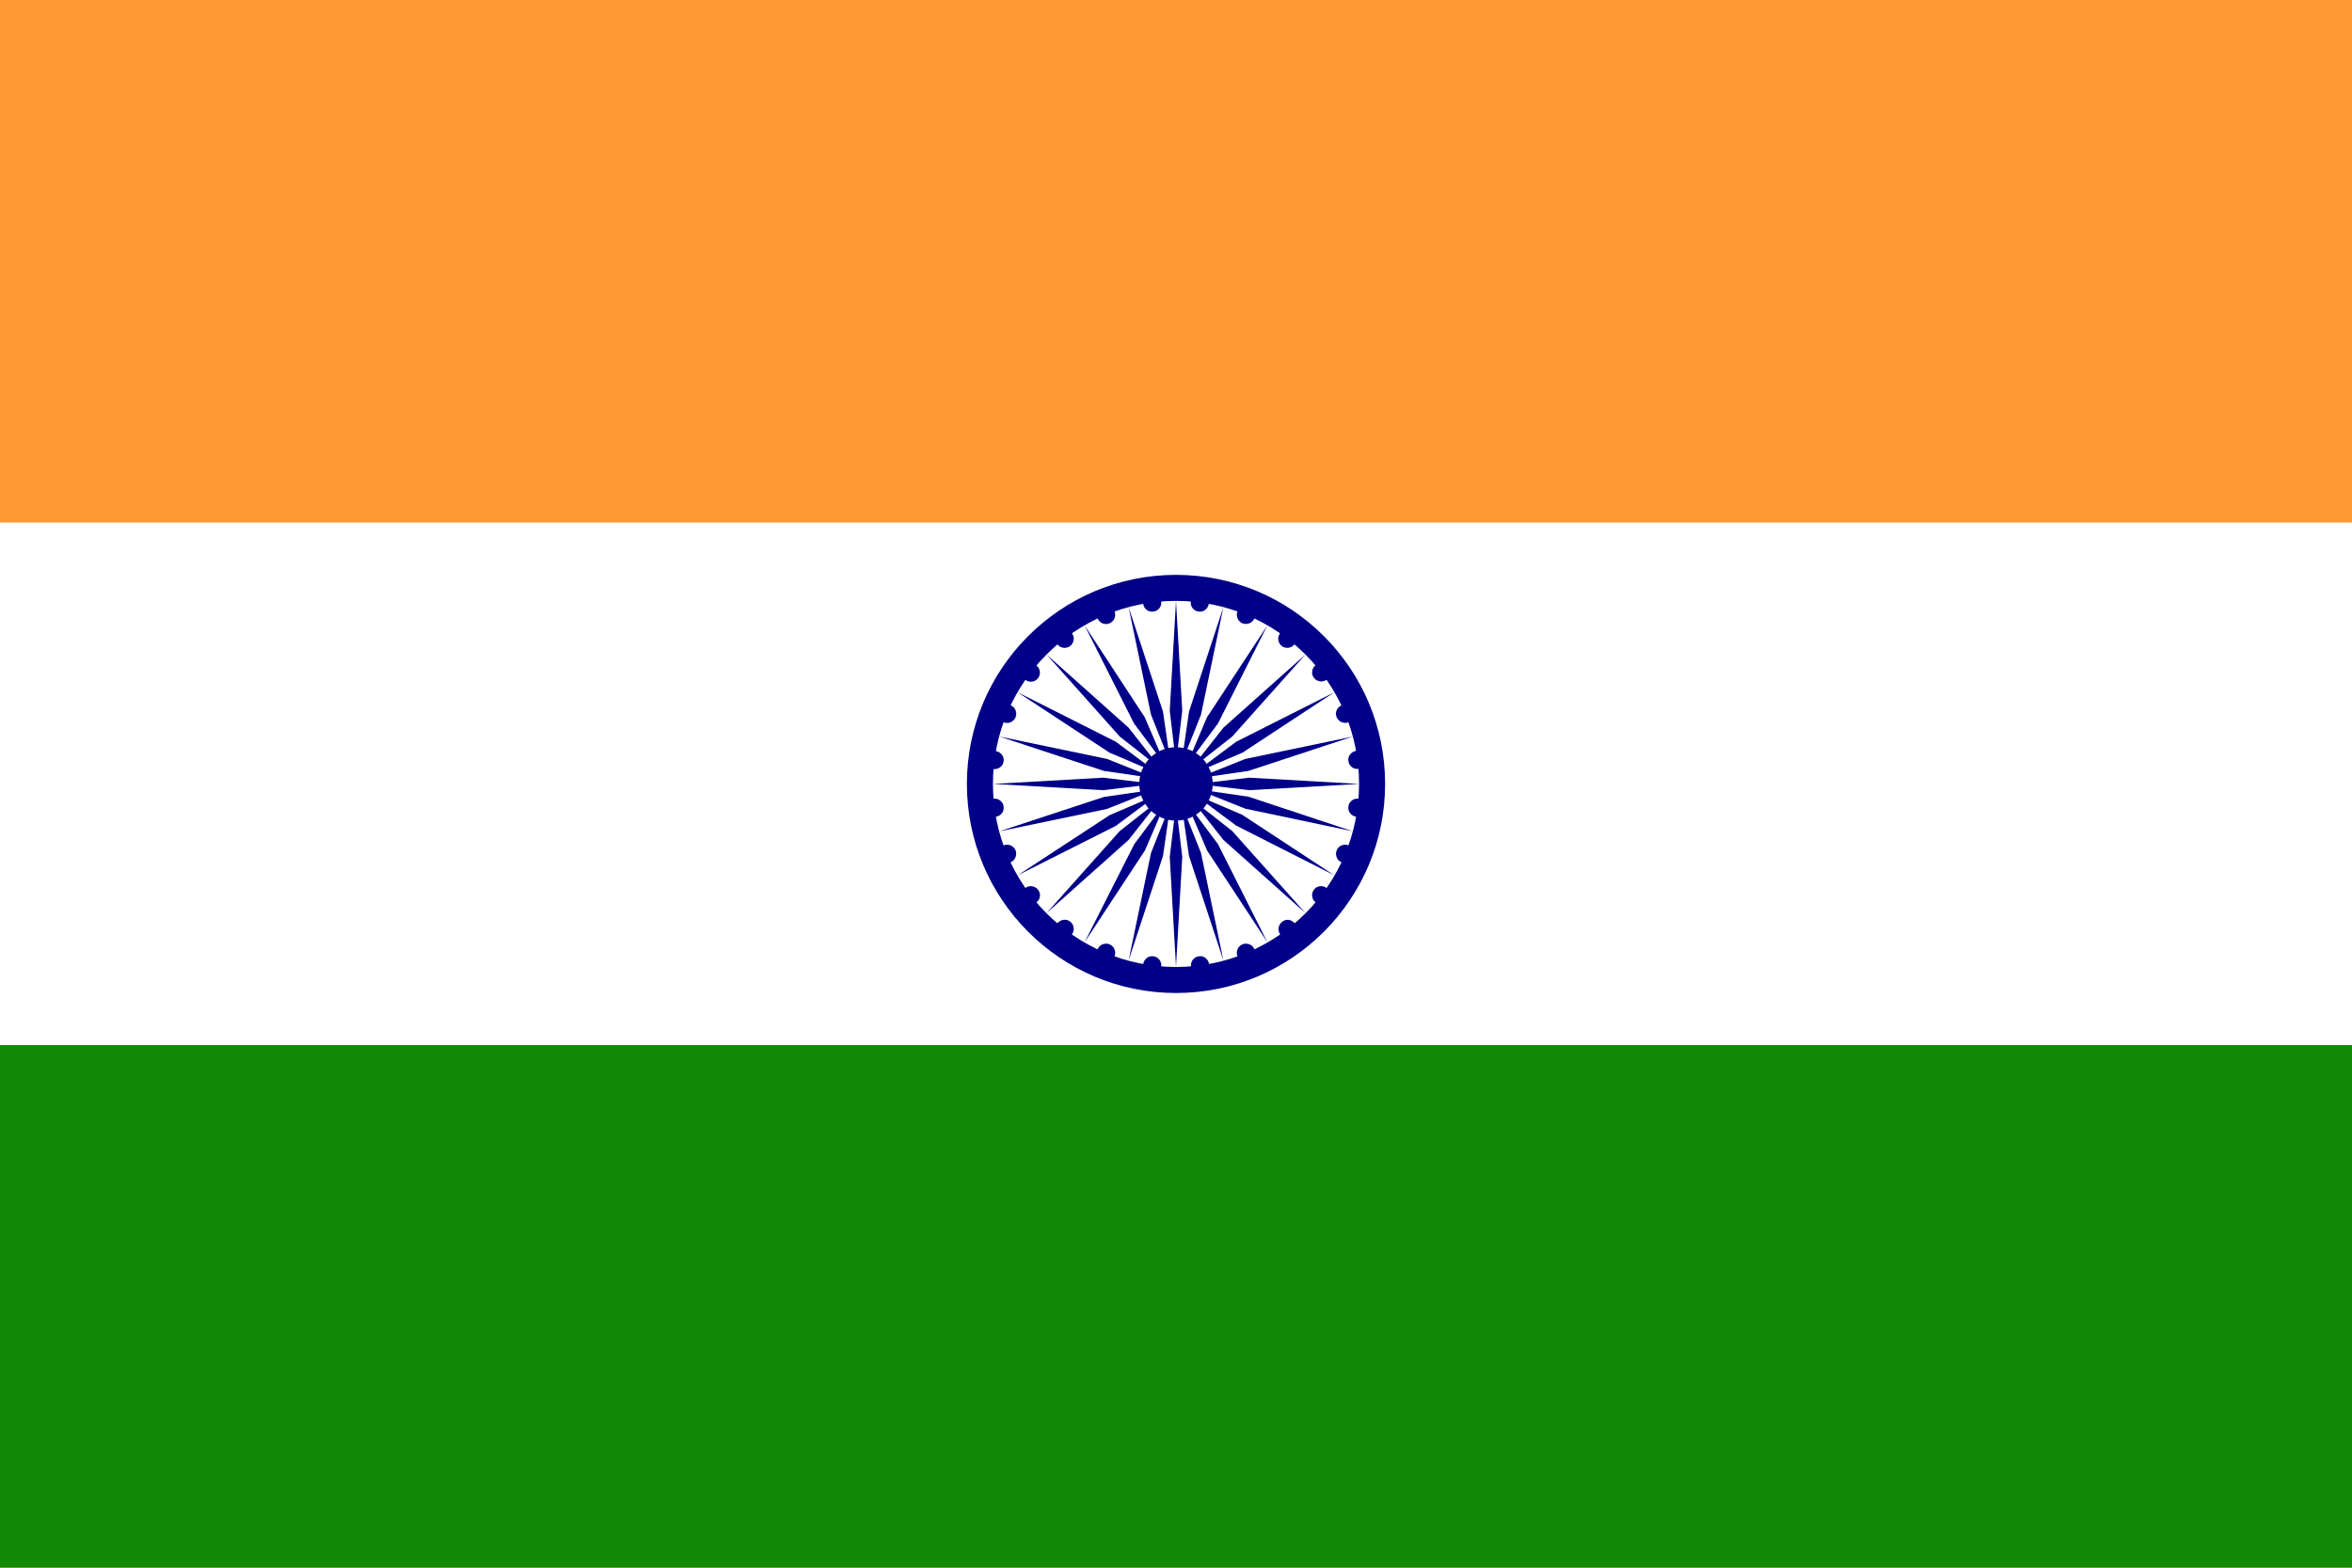 <?xml version="1.0" encoding="utf-8"?>
<!-- Generator: Adobe Illustrator 25.0.1, SVG Export Plug-In . SVG Version: 6.00 Build 0)  -->
<svg version="1.1" id="Layer_1" xmlns="http://www.w3.org/2000/svg" xmlns:xlink="http://www.w3.org/1999/xlink" x="0px" y="0px"
	 viewBox="0 0 903.2 602.1" style="enable-background:new 0 0 903.2 602.1;" xml:space="preserve">
<style type="text/css">
	.st0{fill:#FFFFFF;}
	.st1{fill:#007A3D;}
	.st2{fill:#CE1126;}
	.st3{fill:#FFB700;}
	.st4{fill:#FF5B00;}
	.st5{fill:#005641;}
	.st6{fill:#8D2029;}
	.st7{fill:#FFB700;stroke:#000000;stroke-width:0.531;}
	.st8{stroke:#000000;stroke-width:1.39;}
	.st9{fill:#CF142B;}
	.st10{fill:#00247D;}
	.st11{fill:#006A4E;}
	.st12{fill:#F42A41;}
	.st13{fill:#E63027;stroke:#E63027;stroke-width:0.25;}
	.st14{fill:#FFE000;stroke:#FFE000;stroke-width:0.125;}
	.st15{fill:#C1272D;}
	.st16{fill:#006233;}
	.st17{fill:#FF9933;}
	.st18{fill:#128807;}
	.st19{fill:#000088;}
	.st20{fill:#4189DD;}
	.st21{fill:#E30A17;}
	.st22{fill:#FECB00;}
	.st23{fill:#EA2839;}
	.st24{fill:#34B233;}
	.st25{fill:#ED1C24;}
	.st26{fill:#00A651;}
	.st27{fill:#01411C;}
</style>
<g>
	<rect id="_x35_3" class="st17" width="903.2" height="602.1"/>
	<rect id="_x35_2" y="200.7" class="st0" width="903.2" height="200.7"/>
	<rect id="_x35_1" y="401.4" class="st18" width="903.2" height="200.7"/>
	<circle id="_x35_0" class="st19" cx="451.6" cy="301.1" r="80.3"/>
	<circle id="_x34_9" class="st0" cx="451.6" cy="301.1" r="70.3"/>
	<circle id="_x34_8" class="st19" cx="451.6" cy="301.1" r="14.1"/>
	<path id="_x34_7" class="st19" d="M521.7,306.8c1.9,0.3,3.3,2,3,3.9c-0.3,1.9-2,3.3-3.9,3c-1.9-0.3-3.3-2-3-3.9
		C518,307.9,519.8,306.5,521.7,306.8z"/>
	<path id="_x34_6" class="st19" d="M451.6,371.3l2.4-42.2l-2.4-20.1l-2.4,20.1L451.6,371.3z"/>
	<path id="_x34_5" class="st19" d="M517.9,324.7c1.8,0.7,2.6,2.8,1.9,4.6c-0.7,1.8-2.8,2.6-4.6,1.9c-1.8-0.7-2.6-2.8-1.9-4.6
		C514,324.8,516.1,324,517.9,324.7z"/>
	<path id="_x34_4" class="st19" d="M433.4,368.9l13.2-40.1l2.9-20l-7.5,18.8L433.4,368.9z"/>
	<path id="_x34_3" class="st19" d="M509.5,341.1c1.5,1.2,1.8,3.4,0.6,4.9c-1.2,1.5-3.4,1.8-4.9,0.6c-1.5-1.2-1.8-3.4-0.6-4.9
		C505.7,340.2,507.9,339.9,509.5,341.1z"/>
	<path id="_x34_2" class="st19" d="M416.5,361.9l23.2-35.3l8-18.6l-12.1,16.2L416.5,361.9z"/>
	<path id="_x34_1" class="st19" d="M497.2,354.7c1.2,1.5,0.9,3.7-0.6,4.9c-1.5,1.2-3.7,0.9-4.9-0.6c-1.2-1.5-0.9-3.7,0.6-4.9
		C493.8,352.8,496,353.1,497.2,354.7z"/>
	<path id="_x34_0" class="st19" d="M401.9,350.7l31.5-28.1l12.5-15.9L430,319.2L401.9,350.7z"/>
	<path id="_x33_9" class="st19" d="M481.7,364.6c0.7,1.8-0.1,3.8-1.9,4.6c-1.8,0.7-3.8-0.1-4.6-1.9c-0.7-1.8,0.1-3.8,1.9-4.6
		C478.9,362,481,362.8,481.7,364.6z"/>
	<path id="_x33_8" class="st19" d="M390.8,336.2l37.7-19l16.2-12.1l-18.6,8L390.8,336.2z"/>
	<path id="_x33_7" class="st19" d="M464.3,370.3c0.3,1.9-1.1,3.7-3,3.9c-1.9,0.3-3.7-1.1-3.9-3c-0.3-1.9,1.1-3.7,3-3.9
		C462.2,367,464,368.3,464.3,370.3z"/>
	<path id="_x33_6" class="st19" d="M383.8,319.3l41.3-8.6l18.8-7.5l-20,2.9L383.8,319.3z"/>
	<path id="_x33_5" class="st19" d="M445.9,371.2c-0.3,1.9-2,3.3-3.9,3c-1.9-0.3-3.3-2-3-3.9c0.3-1.9,2-3.3,3.9-3
		C444.8,367.5,446.2,369.3,445.9,371.2z"/>
	<path id="_x33_4" class="st19" d="M381.4,301.1l42.2,2.4l20.1-2.4l-20.1-2.4L381.4,301.1z"/>
	<path id="_x33_3" class="st19" d="M428,367.3c-0.7,1.8-2.8,2.6-4.6,1.9c-1.8-0.7-2.6-2.8-1.9-4.6c0.7-1.8,2.8-2.6,4.6-1.9
		C427.9,363.5,428.7,365.5,428,367.3z"/>
	<path id="_x33_2" class="st19" d="M383.8,282.9l40.1,13.2l20,2.9l-18.8-7.5L383.8,282.9z"/>
	<path id="_x33_1" class="st19" d="M411.6,358.9c-1.2,1.5-3.4,1.8-4.9,0.6c-1.5-1.2-1.8-3.4-0.6-4.9c1.2-1.5,3.4-1.8,4.9-0.6
		C412.5,355.2,412.8,357.4,411.6,358.9z"/>
	<path id="_x33_0" class="st19" d="M390.8,265.9l35.3,23.2l18.6,7.9l-16.2-12.1L390.8,265.9z"/>
	<path id="_x32_9" class="st19" d="M398,346.6c-1.5,1.2-3.7,0.9-4.9-0.6c-1.2-1.5-0.9-3.7,0.6-4.9c1.5-1.2,3.7-0.9,4.9,0.6
		C399.8,343.2,399.6,345.4,398,346.6z"/>
	<path id="_x32_8" class="st19" d="M401.9,251.4l28.1,31.5l15.9,12.5l-12.5-15.9L401.9,251.4z"/>
	<path id="_x32_7" class="st19" d="M388.1,331.2c-1.8,0.7-3.8-0.1-4.6-1.9c-0.7-1.8,0.1-3.8,1.9-4.6c1.8-0.7,3.8,0.1,4.6,1.9
		C390.7,328.4,389.8,330.5,388.1,331.2z"/>
	<path id="_x32_6" class="st19" d="M416.5,240.2l19,37.7l12.1,16.2l-8-18.6L416.5,240.2z"/>
	<path id="_x32_5" class="st19" d="M382.4,313.7c-1.9,0.3-3.7-1.1-3.9-3c-0.3-1.9,1.1-3.7,3-3.9c1.9-0.3,3.7,1.1,3.9,3
		C385.7,311.7,384.3,313.5,382.4,313.7z"/>
	<path id="_x32_4" class="st19" d="M433.4,233.2l8.6,41.3l7.5,18.8l-2.9-20L433.4,233.2z"/>
	<path id="_x32_3" class="st19" d="M381.5,295.4c-1.9-0.3-3.3-2-3-3.9c0.3-1.9,2-3.3,3.9-3c1.9,0.3,3.3,2,3,3.9
		C385.2,294.3,383.4,295.6,381.5,295.4z"/>
	<path id="_x32_2_1_" class="st19" d="M451.6,230.8l-2.4,42.2l2.4,20.1L454,273L451.6,230.8z"/>
	<path id="_x32_2" class="st19" d="M385.4,277.4c-1.8-0.7-2.6-2.8-1.9-4.6c0.7-1.8,2.8-2.6,4.6-1.9c1.8,0.7,2.6,2.8,1.9,4.6
		C389.2,277.3,387.2,278.2,385.4,277.4z"/>
	<path id="_x32_1" class="st19" d="M469.8,233.2l-13.2,40.1l-2.9,20l7.5-18.8L469.8,233.2z"/>
	<path id="_x32_0" class="st19" d="M393.7,261.1c-1.5-1.2-1.8-3.4-0.6-4.9c1.2-1.5,3.4-1.8,4.9-0.6c1.5,1.2,1.8,3.4,0.6,4.9
		C397.5,262,395.3,262.3,393.7,261.1z"/>
	<path id="_x31_9" class="st19" d="M486.7,240.2l-23.2,35.3l-7.9,18.6l12.1-16.2L486.7,240.2z"/>
	<path id="_x31_8" class="st19" d="M406.1,247.5c-1.2-1.5-0.9-3.7,0.6-4.9c1.5-1.2,3.7-0.9,4.9,0.6c1.2,1.5,0.9,3.7-0.6,4.9
		C409.4,249.3,407.2,249,406.1,247.5z"/>
	<path id="_x31_7" class="st19" d="M501.3,251.4l-31.5,28.1l-12.5,15.9l15.9-12.5L501.3,251.4z"/>
	<path id="_x31_6" class="st19" d="M421.5,237.5c-0.7-1.8,0.1-3.8,1.9-4.6c1.8-0.7,3.8,0.1,4.6,1.9c0.7,1.8-0.1,3.8-1.9,4.6
		C424.3,240.2,422.2,239.3,421.5,237.5z"/>
	<path id="_x31_5" class="st19" d="M512.4,265.9l-37.7,19l-16.2,12.1l18.6-7.9L512.4,265.9z"/>
	<path id="_x31_4_1_" class="st19" d="M439,231.9c-0.3-1.9,1.1-3.7,3-3.9c1.9-0.3,3.7,1.1,3.9,3c0.3,1.9-1.1,3.7-3,3.9
		C441,235.2,439.2,233.8,439,231.9z"/>
	<path id="_x31_3_1_" class="st19" d="M519.5,282.9l-41.3,8.6l-18.8,7.5l20-2.9L519.5,282.9z"/>
	<path id="_x31_2_1_" class="st19" d="M457.3,231c0.3-1.9,2-3.3,3.9-3c1.9,0.3,3.3,2,3,3.9c-0.3,1.9-2,3.3-3.9,3
		C458.4,234.7,457,232.9,457.3,231z"/>
	<path id="_x31_1_1_" class="st19" d="M521.9,301.1l-42.2-2.4l-20.1,2.4l20.1,2.4L521.9,301.1z"/>
	<path id="_x31_0_1_" class="st19" d="M475.2,234.8c0.7-1.8,2.8-2.6,4.6-1.9c1.8,0.7,2.6,2.8,1.9,4.6c-0.7,1.8-2.8,2.6-4.6,1.9
		C475.4,238.7,474.5,236.6,475.2,234.8z"/>
	<path id="_x39__1_" class="st19" d="M519.5,319.3L479.4,306l-20-2.9l18.8,7.5L519.5,319.3z"/>
	<path id="_x38__1_" class="st19" d="M491.6,243.2c1.2-1.5,3.4-1.8,4.9-0.6c1.5,1.2,1.8,3.4,0.6,4.9c-1.2,1.5-3.4,1.8-4.9,0.6
		C490.7,246.9,490.4,244.7,491.6,243.2z"/>
	<path id="_x37__1_" class="st19" d="M512.4,336.2L477.1,313l-18.6-8l16.2,12.1L512.4,336.2z"/>
	<path id="_x36__1_" class="st19" d="M505.2,255.5c1.5-1.2,3.7-0.9,4.9,0.6c1.2,1.5,0.9,3.7-0.6,4.9c-1.5,1.2-3.7,0.9-4.9-0.6
		C503.4,258.9,503.7,256.7,505.2,255.5z"/>
	<path id="_x35__1_" class="st19" d="M501.3,350.7l-28.1-31.5l-15.9-12.5l12.5,15.9L501.3,350.7z"/>
	<path id="_x34__1_" class="st19" d="M515.2,270.9c1.8-0.7,3.8,0.1,4.6,1.9c0.7,1.8-0.1,3.8-1.9,4.6c-1.8,0.7-3.8-0.1-4.6-1.9
		C512.5,273.7,513.4,271.7,515.2,270.9z"/>
	<path id="_x33__1_" class="st19" d="M486.7,361.9l-19-37.7L455.6,308l7.9,18.6L486.7,361.9z"/>
	<path id="_x32__3_" class="st19" d="M520.8,288.4c1.9-0.3,3.7,1.1,3.9,3c0.3,1.9-1.1,3.7-3,3.9c-1.9,0.3-3.7-1.1-3.9-3
		C517.5,290.4,518.9,288.7,520.8,288.4z"/>
	<path id="_x31__3_" class="st19" d="M469.8,368.9l-8.6-41.3l-7.5-18.8l2.9,20L469.8,368.9z"/>
</g>
</svg>
